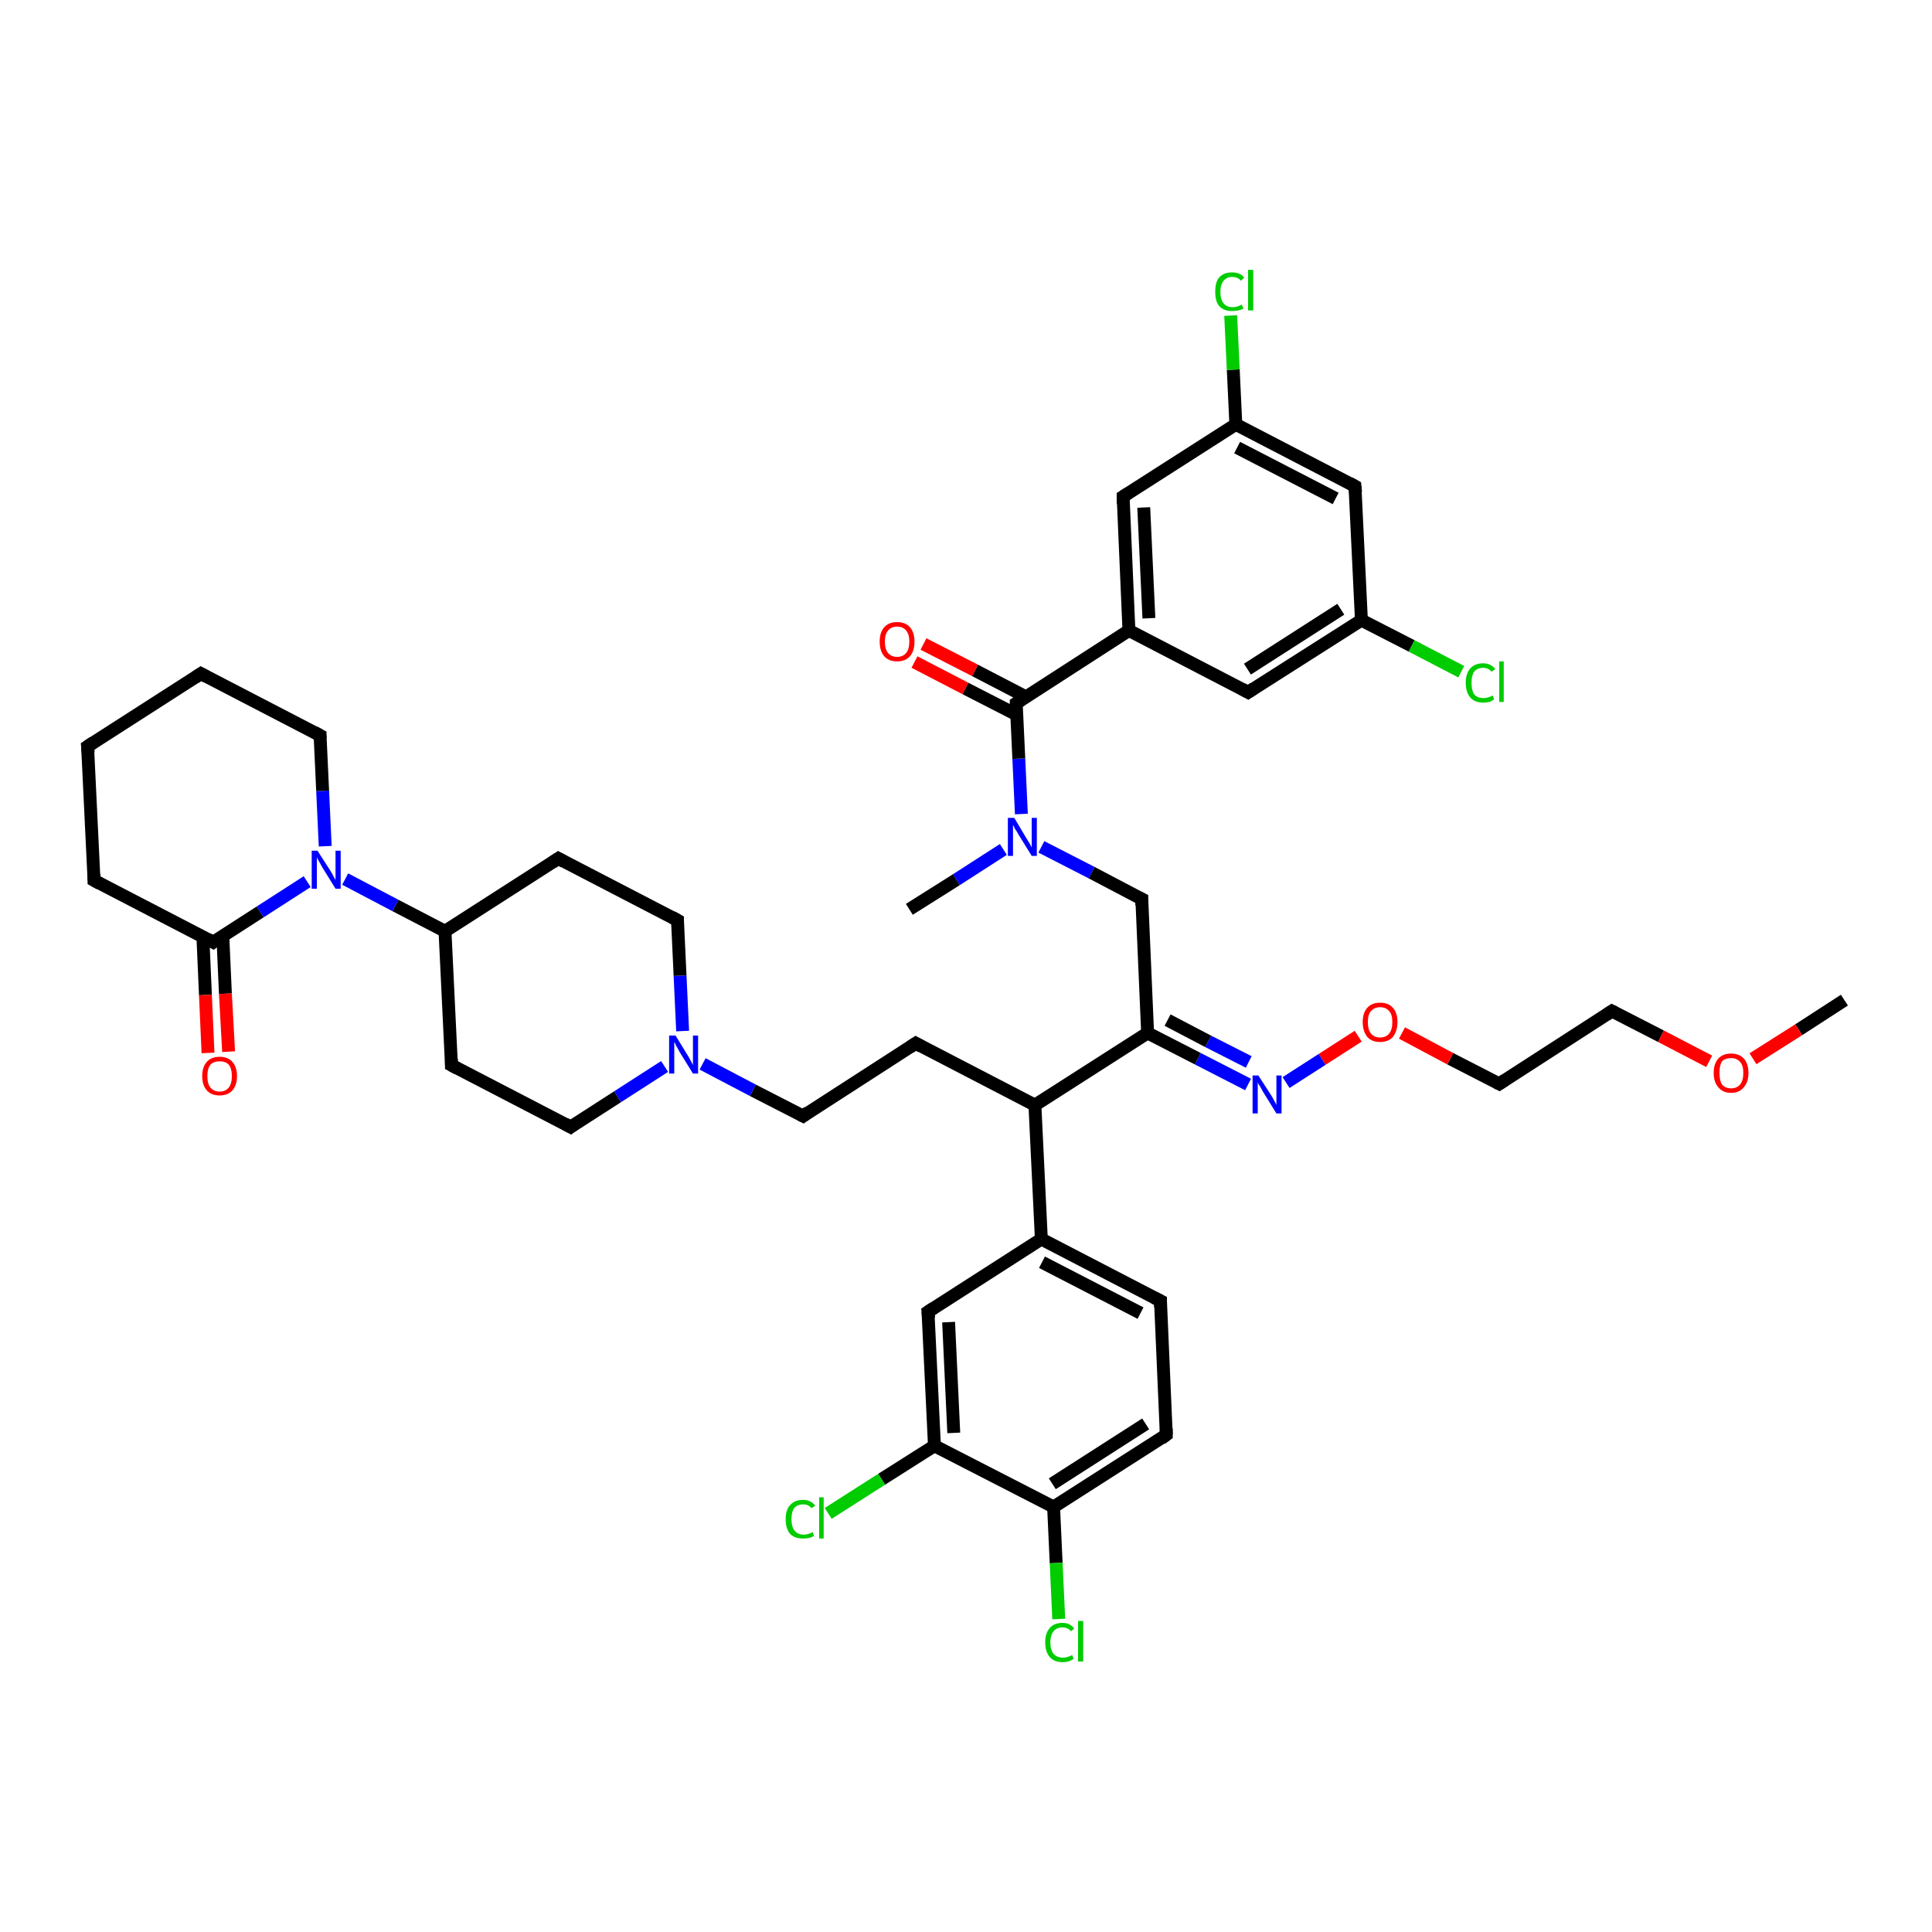 <?xml version='1.0' encoding='iso-8859-1'?>
<svg version='1.1' baseProfile='full'
              xmlns='http://www.w3.org/2000/svg'
                      xmlns:rdkit='http://www.rdkit.org/xml'
                      xmlns:xlink='http://www.w3.org/1999/xlink'
                  xml:space='preserve'
width='300px' height='300px' viewBox='0 0 300 300'>
<!-- END OF HEADER -->
<rect style='opacity:1.0;fill:#FFFFFF;stroke:none' width='300.0' height='300.0' x='0.0' y='0.0'> </rect>
<path class='bond-0 atom-0 atom-1' d='M 286.4,155.3 L 279.3,159.9' style='fill:none;fill-rule:evenodd;stroke:#000000;stroke-width:2.0px;stroke-linecap:butt;stroke-linejoin:miter;stroke-opacity:1' />
<path class='bond-0 atom-0 atom-1' d='M 279.3,159.9 L 272.2,164.4' style='fill:none;fill-rule:evenodd;stroke:#FF0000;stroke-width:2.0px;stroke-linecap:butt;stroke-linejoin:miter;stroke-opacity:1' />
<path class='bond-1 atom-1 atom-2' d='M 265.4,164.8 L 257.9,160.9' style='fill:none;fill-rule:evenodd;stroke:#FF0000;stroke-width:2.0px;stroke-linecap:butt;stroke-linejoin:miter;stroke-opacity:1' />
<path class='bond-1 atom-1 atom-2' d='M 257.9,160.9 L 250.3,157.0' style='fill:none;fill-rule:evenodd;stroke:#000000;stroke-width:2.0px;stroke-linecap:butt;stroke-linejoin:miter;stroke-opacity:1' />
<path class='bond-2 atom-2 atom-3' d='M 250.3,157.0 L 232.8,168.3' style='fill:none;fill-rule:evenodd;stroke:#000000;stroke-width:2.0px;stroke-linecap:butt;stroke-linejoin:miter;stroke-opacity:1' />
<path class='bond-3 atom-3 atom-4' d='M 232.8,168.3 L 225.2,164.4' style='fill:none;fill-rule:evenodd;stroke:#000000;stroke-width:2.0px;stroke-linecap:butt;stroke-linejoin:miter;stroke-opacity:1' />
<path class='bond-3 atom-3 atom-4' d='M 225.2,164.4 L 217.7,160.4' style='fill:none;fill-rule:evenodd;stroke:#FF0000;stroke-width:2.0px;stroke-linecap:butt;stroke-linejoin:miter;stroke-opacity:1' />
<path class='bond-4 atom-4 atom-5' d='M 210.9,160.9 L 205.3,164.5' style='fill:none;fill-rule:evenodd;stroke:#FF0000;stroke-width:2.0px;stroke-linecap:butt;stroke-linejoin:miter;stroke-opacity:1' />
<path class='bond-4 atom-4 atom-5' d='M 205.3,164.5 L 199.7,168.1' style='fill:none;fill-rule:evenodd;stroke:#0000FF;stroke-width:2.0px;stroke-linecap:butt;stroke-linejoin:miter;stroke-opacity:1' />
<path class='bond-5 atom-5 atom-6' d='M 193.8,168.4 L 186.0,164.4' style='fill:none;fill-rule:evenodd;stroke:#0000FF;stroke-width:2.0px;stroke-linecap:butt;stroke-linejoin:miter;stroke-opacity:1' />
<path class='bond-5 atom-5 atom-6' d='M 186.0,164.4 L 178.2,160.4' style='fill:none;fill-rule:evenodd;stroke:#000000;stroke-width:2.0px;stroke-linecap:butt;stroke-linejoin:miter;stroke-opacity:1' />
<path class='bond-5 atom-5 atom-6' d='M 193.9,164.9 L 187.6,161.7' style='fill:none;fill-rule:evenodd;stroke:#0000FF;stroke-width:2.0px;stroke-linecap:butt;stroke-linejoin:miter;stroke-opacity:1' />
<path class='bond-5 atom-5 atom-6' d='M 187.6,161.7 L 181.3,158.4' style='fill:none;fill-rule:evenodd;stroke:#000000;stroke-width:2.0px;stroke-linecap:butt;stroke-linejoin:miter;stroke-opacity:1' />
<path class='bond-6 atom-6 atom-7' d='M 178.2,160.4 L 177.3,139.6' style='fill:none;fill-rule:evenodd;stroke:#000000;stroke-width:2.0px;stroke-linecap:butt;stroke-linejoin:miter;stroke-opacity:1' />
<path class='bond-7 atom-7 atom-8' d='M 177.3,139.6 L 169.5,135.5' style='fill:none;fill-rule:evenodd;stroke:#000000;stroke-width:2.0px;stroke-linecap:butt;stroke-linejoin:miter;stroke-opacity:1' />
<path class='bond-7 atom-7 atom-8' d='M 169.5,135.5 L 161.7,131.5' style='fill:none;fill-rule:evenodd;stroke:#0000FF;stroke-width:2.0px;stroke-linecap:butt;stroke-linejoin:miter;stroke-opacity:1' />
<path class='bond-8 atom-8 atom-9' d='M 155.8,131.9 L 148.5,136.6' style='fill:none;fill-rule:evenodd;stroke:#0000FF;stroke-width:2.0px;stroke-linecap:butt;stroke-linejoin:miter;stroke-opacity:1' />
<path class='bond-8 atom-8 atom-9' d='M 148.5,136.6 L 141.2,141.2' style='fill:none;fill-rule:evenodd;stroke:#000000;stroke-width:2.0px;stroke-linecap:butt;stroke-linejoin:miter;stroke-opacity:1' />
<path class='bond-9 atom-8 atom-10' d='M 158.6,126.4 L 158.2,117.8' style='fill:none;fill-rule:evenodd;stroke:#0000FF;stroke-width:2.0px;stroke-linecap:butt;stroke-linejoin:miter;stroke-opacity:1' />
<path class='bond-9 atom-8 atom-10' d='M 158.2,117.8 L 157.8,109.2' style='fill:none;fill-rule:evenodd;stroke:#000000;stroke-width:2.0px;stroke-linecap:butt;stroke-linejoin:miter;stroke-opacity:1' />
<path class='bond-10 atom-10 atom-11' d='M 159.3,108.2 L 151.4,104.1' style='fill:none;fill-rule:evenodd;stroke:#000000;stroke-width:2.0px;stroke-linecap:butt;stroke-linejoin:miter;stroke-opacity:1' />
<path class='bond-10 atom-10 atom-11' d='M 151.4,104.1 L 143.4,100.0' style='fill:none;fill-rule:evenodd;stroke:#FF0000;stroke-width:2.0px;stroke-linecap:butt;stroke-linejoin:miter;stroke-opacity:1' />
<path class='bond-10 atom-10 atom-11' d='M 157.9,111.0 L 149.9,106.9' style='fill:none;fill-rule:evenodd;stroke:#000000;stroke-width:2.0px;stroke-linecap:butt;stroke-linejoin:miter;stroke-opacity:1' />
<path class='bond-10 atom-10 atom-11' d='M 149.9,106.9 L 142.0,102.8' style='fill:none;fill-rule:evenodd;stroke:#FF0000;stroke-width:2.0px;stroke-linecap:butt;stroke-linejoin:miter;stroke-opacity:1' />
<path class='bond-11 atom-10 atom-12' d='M 157.8,109.2 L 175.3,97.9' style='fill:none;fill-rule:evenodd;stroke:#000000;stroke-width:2.0px;stroke-linecap:butt;stroke-linejoin:miter;stroke-opacity:1' />
<path class='bond-12 atom-12 atom-13' d='M 175.3,97.9 L 174.4,77.1' style='fill:none;fill-rule:evenodd;stroke:#000000;stroke-width:2.0px;stroke-linecap:butt;stroke-linejoin:miter;stroke-opacity:1' />
<path class='bond-12 atom-12 atom-13' d='M 178.4,96.0 L 177.6,78.8' style='fill:none;fill-rule:evenodd;stroke:#000000;stroke-width:2.0px;stroke-linecap:butt;stroke-linejoin:miter;stroke-opacity:1' />
<path class='bond-13 atom-13 atom-14' d='M 174.4,77.1 L 191.9,65.9' style='fill:none;fill-rule:evenodd;stroke:#000000;stroke-width:2.0px;stroke-linecap:butt;stroke-linejoin:miter;stroke-opacity:1' />
<path class='bond-14 atom-14 atom-15' d='M 191.9,65.9 L 191.5,57.4' style='fill:none;fill-rule:evenodd;stroke:#000000;stroke-width:2.0px;stroke-linecap:butt;stroke-linejoin:miter;stroke-opacity:1' />
<path class='bond-14 atom-14 atom-15' d='M 191.5,57.4 L 191.1,49.0' style='fill:none;fill-rule:evenodd;stroke:#00CC00;stroke-width:2.0px;stroke-linecap:butt;stroke-linejoin:miter;stroke-opacity:1' />
<path class='bond-15 atom-14 atom-16' d='M 191.9,65.9 L 210.4,75.5' style='fill:none;fill-rule:evenodd;stroke:#000000;stroke-width:2.0px;stroke-linecap:butt;stroke-linejoin:miter;stroke-opacity:1' />
<path class='bond-15 atom-14 atom-16' d='M 192.1,69.5 L 207.4,77.4' style='fill:none;fill-rule:evenodd;stroke:#000000;stroke-width:2.0px;stroke-linecap:butt;stroke-linejoin:miter;stroke-opacity:1' />
<path class='bond-16 atom-16 atom-17' d='M 210.4,75.5 L 211.4,96.3' style='fill:none;fill-rule:evenodd;stroke:#000000;stroke-width:2.0px;stroke-linecap:butt;stroke-linejoin:miter;stroke-opacity:1' />
<path class='bond-17 atom-17 atom-18' d='M 211.4,96.3 L 219.2,100.3' style='fill:none;fill-rule:evenodd;stroke:#000000;stroke-width:2.0px;stroke-linecap:butt;stroke-linejoin:miter;stroke-opacity:1' />
<path class='bond-17 atom-17 atom-18' d='M 219.2,100.3 L 226.9,104.3' style='fill:none;fill-rule:evenodd;stroke:#00CC00;stroke-width:2.0px;stroke-linecap:butt;stroke-linejoin:miter;stroke-opacity:1' />
<path class='bond-18 atom-17 atom-19' d='M 211.4,96.3 L 193.8,107.5' style='fill:none;fill-rule:evenodd;stroke:#000000;stroke-width:2.0px;stroke-linecap:butt;stroke-linejoin:miter;stroke-opacity:1' />
<path class='bond-18 atom-17 atom-19' d='M 208.2,94.6 L 193.7,103.9' style='fill:none;fill-rule:evenodd;stroke:#000000;stroke-width:2.0px;stroke-linecap:butt;stroke-linejoin:miter;stroke-opacity:1' />
<path class='bond-19 atom-6 atom-20' d='M 178.2,160.4 L 160.7,171.6' style='fill:none;fill-rule:evenodd;stroke:#000000;stroke-width:2.0px;stroke-linecap:butt;stroke-linejoin:miter;stroke-opacity:1' />
<path class='bond-20 atom-20 atom-21' d='M 160.7,171.6 L 142.2,162.0' style='fill:none;fill-rule:evenodd;stroke:#000000;stroke-width:2.0px;stroke-linecap:butt;stroke-linejoin:miter;stroke-opacity:1' />
<path class='bond-21 atom-21 atom-22' d='M 142.2,162.0 L 124.7,173.3' style='fill:none;fill-rule:evenodd;stroke:#000000;stroke-width:2.0px;stroke-linecap:butt;stroke-linejoin:miter;stroke-opacity:1' />
<path class='bond-22 atom-22 atom-23' d='M 124.7,173.3 L 116.9,169.3' style='fill:none;fill-rule:evenodd;stroke:#000000;stroke-width:2.0px;stroke-linecap:butt;stroke-linejoin:miter;stroke-opacity:1' />
<path class='bond-22 atom-22 atom-23' d='M 116.9,169.3 L 109.1,165.2' style='fill:none;fill-rule:evenodd;stroke:#0000FF;stroke-width:2.0px;stroke-linecap:butt;stroke-linejoin:miter;stroke-opacity:1' />
<path class='bond-23 atom-23 atom-24' d='M 106.0,160.1 L 105.6,151.5' style='fill:none;fill-rule:evenodd;stroke:#0000FF;stroke-width:2.0px;stroke-linecap:butt;stroke-linejoin:miter;stroke-opacity:1' />
<path class='bond-23 atom-23 atom-24' d='M 105.6,151.5 L 105.2,142.9' style='fill:none;fill-rule:evenodd;stroke:#000000;stroke-width:2.0px;stroke-linecap:butt;stroke-linejoin:miter;stroke-opacity:1' />
<path class='bond-24 atom-24 atom-25' d='M 105.2,142.9 L 86.7,133.3' style='fill:none;fill-rule:evenodd;stroke:#000000;stroke-width:2.0px;stroke-linecap:butt;stroke-linejoin:miter;stroke-opacity:1' />
<path class='bond-25 atom-25 atom-26' d='M 86.7,133.3 L 69.1,144.6' style='fill:none;fill-rule:evenodd;stroke:#000000;stroke-width:2.0px;stroke-linecap:butt;stroke-linejoin:miter;stroke-opacity:1' />
<path class='bond-26 atom-26 atom-27' d='M 69.1,144.6 L 70.1,165.4' style='fill:none;fill-rule:evenodd;stroke:#000000;stroke-width:2.0px;stroke-linecap:butt;stroke-linejoin:miter;stroke-opacity:1' />
<path class='bond-27 atom-27 atom-28' d='M 70.1,165.4 L 88.6,175.0' style='fill:none;fill-rule:evenodd;stroke:#000000;stroke-width:2.0px;stroke-linecap:butt;stroke-linejoin:miter;stroke-opacity:1' />
<path class='bond-28 atom-26 atom-29' d='M 69.1,144.6 L 61.4,140.6' style='fill:none;fill-rule:evenodd;stroke:#000000;stroke-width:2.0px;stroke-linecap:butt;stroke-linejoin:miter;stroke-opacity:1' />
<path class='bond-28 atom-26 atom-29' d='M 61.4,140.6 L 53.6,136.5' style='fill:none;fill-rule:evenodd;stroke:#0000FF;stroke-width:2.0px;stroke-linecap:butt;stroke-linejoin:miter;stroke-opacity:1' />
<path class='bond-29 atom-29 atom-30' d='M 50.5,131.4 L 50.1,122.8' style='fill:none;fill-rule:evenodd;stroke:#0000FF;stroke-width:2.0px;stroke-linecap:butt;stroke-linejoin:miter;stroke-opacity:1' />
<path class='bond-29 atom-29 atom-30' d='M 50.1,122.8 L 49.7,114.2' style='fill:none;fill-rule:evenodd;stroke:#000000;stroke-width:2.0px;stroke-linecap:butt;stroke-linejoin:miter;stroke-opacity:1' />
<path class='bond-30 atom-30 atom-31' d='M 49.7,114.2 L 31.2,104.6' style='fill:none;fill-rule:evenodd;stroke:#000000;stroke-width:2.0px;stroke-linecap:butt;stroke-linejoin:miter;stroke-opacity:1' />
<path class='bond-31 atom-31 atom-32' d='M 31.2,104.6 L 13.6,115.9' style='fill:none;fill-rule:evenodd;stroke:#000000;stroke-width:2.0px;stroke-linecap:butt;stroke-linejoin:miter;stroke-opacity:1' />
<path class='bond-32 atom-32 atom-33' d='M 13.6,115.9 L 14.6,136.7' style='fill:none;fill-rule:evenodd;stroke:#000000;stroke-width:2.0px;stroke-linecap:butt;stroke-linejoin:miter;stroke-opacity:1' />
<path class='bond-33 atom-33 atom-34' d='M 14.6,136.7 L 33.1,146.3' style='fill:none;fill-rule:evenodd;stroke:#000000;stroke-width:2.0px;stroke-linecap:butt;stroke-linejoin:miter;stroke-opacity:1' />
<path class='bond-34 atom-34 atom-35' d='M 31.5,145.4 L 31.9,154.5' style='fill:none;fill-rule:evenodd;stroke:#000000;stroke-width:2.0px;stroke-linecap:butt;stroke-linejoin:miter;stroke-opacity:1' />
<path class='bond-34 atom-34 atom-35' d='M 31.9,154.5 L 32.3,163.5' style='fill:none;fill-rule:evenodd;stroke:#FF0000;stroke-width:2.0px;stroke-linecap:butt;stroke-linejoin:miter;stroke-opacity:1' />
<path class='bond-34 atom-34 atom-35' d='M 34.6,145.3 L 35.0,154.3' style='fill:none;fill-rule:evenodd;stroke:#000000;stroke-width:2.0px;stroke-linecap:butt;stroke-linejoin:miter;stroke-opacity:1' />
<path class='bond-34 atom-34 atom-35' d='M 35.0,154.3 L 35.5,163.3' style='fill:none;fill-rule:evenodd;stroke:#FF0000;stroke-width:2.0px;stroke-linecap:butt;stroke-linejoin:miter;stroke-opacity:1' />
<path class='bond-35 atom-20 atom-36' d='M 160.7,171.6 L 161.7,192.4' style='fill:none;fill-rule:evenodd;stroke:#000000;stroke-width:2.0px;stroke-linecap:butt;stroke-linejoin:miter;stroke-opacity:1' />
<path class='bond-36 atom-36 atom-37' d='M 161.7,192.4 L 180.2,202.0' style='fill:none;fill-rule:evenodd;stroke:#000000;stroke-width:2.0px;stroke-linecap:butt;stroke-linejoin:miter;stroke-opacity:1' />
<path class='bond-36 atom-36 atom-37' d='M 161.8,196.0 L 177.1,203.9' style='fill:none;fill-rule:evenodd;stroke:#000000;stroke-width:2.0px;stroke-linecap:butt;stroke-linejoin:miter;stroke-opacity:1' />
<path class='bond-37 atom-37 atom-38' d='M 180.2,202.0 L 181.1,222.8' style='fill:none;fill-rule:evenodd;stroke:#000000;stroke-width:2.0px;stroke-linecap:butt;stroke-linejoin:miter;stroke-opacity:1' />
<path class='bond-38 atom-38 atom-39' d='M 181.1,222.8 L 163.6,234.0' style='fill:none;fill-rule:evenodd;stroke:#000000;stroke-width:2.0px;stroke-linecap:butt;stroke-linejoin:miter;stroke-opacity:1' />
<path class='bond-38 atom-38 atom-39' d='M 177.9,221.1 L 163.4,230.4' style='fill:none;fill-rule:evenodd;stroke:#000000;stroke-width:2.0px;stroke-linecap:butt;stroke-linejoin:miter;stroke-opacity:1' />
<path class='bond-39 atom-39 atom-40' d='M 163.6,234.0 L 164.0,242.7' style='fill:none;fill-rule:evenodd;stroke:#000000;stroke-width:2.0px;stroke-linecap:butt;stroke-linejoin:miter;stroke-opacity:1' />
<path class='bond-39 atom-39 atom-40' d='M 164.0,242.7 L 164.4,251.4' style='fill:none;fill-rule:evenodd;stroke:#00CC00;stroke-width:2.0px;stroke-linecap:butt;stroke-linejoin:miter;stroke-opacity:1' />
<path class='bond-40 atom-39 atom-41' d='M 163.6,234.0 L 145.1,224.5' style='fill:none;fill-rule:evenodd;stroke:#000000;stroke-width:2.0px;stroke-linecap:butt;stroke-linejoin:miter;stroke-opacity:1' />
<path class='bond-41 atom-41 atom-42' d='M 145.1,224.5 L 136.9,229.7' style='fill:none;fill-rule:evenodd;stroke:#000000;stroke-width:2.0px;stroke-linecap:butt;stroke-linejoin:miter;stroke-opacity:1' />
<path class='bond-41 atom-41 atom-42' d='M 136.9,229.7 L 128.6,235.0' style='fill:none;fill-rule:evenodd;stroke:#00CC00;stroke-width:2.0px;stroke-linecap:butt;stroke-linejoin:miter;stroke-opacity:1' />
<path class='bond-42 atom-41 atom-43' d='M 145.1,224.5 L 144.1,203.7' style='fill:none;fill-rule:evenodd;stroke:#000000;stroke-width:2.0px;stroke-linecap:butt;stroke-linejoin:miter;stroke-opacity:1' />
<path class='bond-42 atom-41 atom-43' d='M 148.1,222.5 L 147.3,205.3' style='fill:none;fill-rule:evenodd;stroke:#000000;stroke-width:2.0px;stroke-linecap:butt;stroke-linejoin:miter;stroke-opacity:1' />
<path class='bond-43 atom-19 atom-12' d='M 193.8,107.5 L 175.3,97.9' style='fill:none;fill-rule:evenodd;stroke:#000000;stroke-width:2.0px;stroke-linecap:butt;stroke-linejoin:miter;stroke-opacity:1' />
<path class='bond-44 atom-28 atom-23' d='M 88.6,175.0 L 95.9,170.3' style='fill:none;fill-rule:evenodd;stroke:#000000;stroke-width:2.0px;stroke-linecap:butt;stroke-linejoin:miter;stroke-opacity:1' />
<path class='bond-44 atom-28 atom-23' d='M 95.9,170.3 L 103.2,165.6' style='fill:none;fill-rule:evenodd;stroke:#0000FF;stroke-width:2.0px;stroke-linecap:butt;stroke-linejoin:miter;stroke-opacity:1' />
<path class='bond-45 atom-34 atom-29' d='M 33.1,146.3 L 40.4,141.6' style='fill:none;fill-rule:evenodd;stroke:#000000;stroke-width:2.0px;stroke-linecap:butt;stroke-linejoin:miter;stroke-opacity:1' />
<path class='bond-45 atom-34 atom-29' d='M 40.4,141.6 L 47.7,136.9' style='fill:none;fill-rule:evenodd;stroke:#0000FF;stroke-width:2.0px;stroke-linecap:butt;stroke-linejoin:miter;stroke-opacity:1' />
<path class='bond-46 atom-43 atom-36' d='M 144.1,203.7 L 161.7,192.4' style='fill:none;fill-rule:evenodd;stroke:#000000;stroke-width:2.0px;stroke-linecap:butt;stroke-linejoin:miter;stroke-opacity:1' />
<path d='M 250.7,157.2 L 250.3,157.0 L 249.4,157.6' style='fill:none;stroke:#000000;stroke-width:2.0px;stroke-linecap:butt;stroke-linejoin:miter;stroke-opacity:1;' />
<path d='M 233.7,167.7 L 232.8,168.3 L 232.4,168.1' style='fill:none;stroke:#000000;stroke-width:2.0px;stroke-linecap:butt;stroke-linejoin:miter;stroke-opacity:1;' />
<path d='M 177.3,140.6 L 177.3,139.6 L 176.9,139.4' style='fill:none;stroke:#000000;stroke-width:2.0px;stroke-linecap:butt;stroke-linejoin:miter;stroke-opacity:1;' />
<path d='M 157.8,109.6 L 157.8,109.2 L 158.7,108.6' style='fill:none;stroke:#000000;stroke-width:2.0px;stroke-linecap:butt;stroke-linejoin:miter;stroke-opacity:1;' />
<path d='M 174.4,78.2 L 174.4,77.1 L 175.2,76.6' style='fill:none;stroke:#000000;stroke-width:2.0px;stroke-linecap:butt;stroke-linejoin:miter;stroke-opacity:1;' />
<path d='M 209.5,75.0 L 210.4,75.5 L 210.5,76.5' style='fill:none;stroke:#000000;stroke-width:2.0px;stroke-linecap:butt;stroke-linejoin:miter;stroke-opacity:1;' />
<path d='M 194.7,106.9 L 193.8,107.5 L 192.9,107.0' style='fill:none;stroke:#000000;stroke-width:2.0px;stroke-linecap:butt;stroke-linejoin:miter;stroke-opacity:1;' />
<path d='M 143.1,162.5 L 142.2,162.0 L 141.3,162.6' style='fill:none;stroke:#000000;stroke-width:2.0px;stroke-linecap:butt;stroke-linejoin:miter;stroke-opacity:1;' />
<path d='M 125.5,172.7 L 124.7,173.3 L 124.3,173.1' style='fill:none;stroke:#000000;stroke-width:2.0px;stroke-linecap:butt;stroke-linejoin:miter;stroke-opacity:1;' />
<path d='M 105.2,143.3 L 105.2,142.9 L 104.3,142.4' style='fill:none;stroke:#000000;stroke-width:2.0px;stroke-linecap:butt;stroke-linejoin:miter;stroke-opacity:1;' />
<path d='M 87.6,133.8 L 86.7,133.3 L 85.8,133.9' style='fill:none;stroke:#000000;stroke-width:2.0px;stroke-linecap:butt;stroke-linejoin:miter;stroke-opacity:1;' />
<path d='M 70.1,164.4 L 70.1,165.4 L 71.0,165.9' style='fill:none;stroke:#000000;stroke-width:2.0px;stroke-linecap:butt;stroke-linejoin:miter;stroke-opacity:1;' />
<path d='M 87.7,174.5 L 88.6,175.0 L 89.0,174.7' style='fill:none;stroke:#000000;stroke-width:2.0px;stroke-linecap:butt;stroke-linejoin:miter;stroke-opacity:1;' />
<path d='M 49.7,114.6 L 49.7,114.2 L 48.8,113.7' style='fill:none;stroke:#000000;stroke-width:2.0px;stroke-linecap:butt;stroke-linejoin:miter;stroke-opacity:1;' />
<path d='M 32.1,105.1 L 31.2,104.6 L 30.3,105.2' style='fill:none;stroke:#000000;stroke-width:2.0px;stroke-linecap:butt;stroke-linejoin:miter;stroke-opacity:1;' />
<path d='M 14.5,115.3 L 13.6,115.9 L 13.7,116.9' style='fill:none;stroke:#000000;stroke-width:2.0px;stroke-linecap:butt;stroke-linejoin:miter;stroke-opacity:1;' />
<path d='M 14.6,135.7 L 14.6,136.7 L 15.5,137.2' style='fill:none;stroke:#000000;stroke-width:2.0px;stroke-linecap:butt;stroke-linejoin:miter;stroke-opacity:1;' />
<path d='M 32.2,145.8 L 33.1,146.3 L 33.5,146.0' style='fill:none;stroke:#000000;stroke-width:2.0px;stroke-linecap:butt;stroke-linejoin:miter;stroke-opacity:1;' />
<path d='M 179.2,201.5 L 180.2,202.0 L 180.2,203.0' style='fill:none;stroke:#000000;stroke-width:2.0px;stroke-linecap:butt;stroke-linejoin:miter;stroke-opacity:1;' />
<path d='M 181.1,221.8 L 181.1,222.8 L 180.3,223.4' style='fill:none;stroke:#000000;stroke-width:2.0px;stroke-linecap:butt;stroke-linejoin:miter;stroke-opacity:1;' />
<path d='M 144.2,204.7 L 144.1,203.7 L 145.0,203.1' style='fill:none;stroke:#000000;stroke-width:2.0px;stroke-linecap:butt;stroke-linejoin:miter;stroke-opacity:1;' />
<path class='atom-1' d='M 266.1 166.6
Q 266.1 165.2, 266.8 164.4
Q 267.5 163.6, 268.8 163.6
Q 270.1 163.6, 270.8 164.4
Q 271.5 165.2, 271.5 166.6
Q 271.5 168.0, 270.8 168.8
Q 270.1 169.7, 268.8 169.7
Q 267.5 169.7, 266.8 168.8
Q 266.1 168.0, 266.1 166.6
M 268.8 169.0
Q 269.7 169.0, 270.2 168.4
Q 270.7 167.8, 270.7 166.6
Q 270.7 165.4, 270.2 164.9
Q 269.7 164.3, 268.8 164.3
Q 267.9 164.3, 267.4 164.8
Q 267.0 165.4, 267.0 166.6
Q 267.0 167.8, 267.4 168.4
Q 267.9 169.0, 268.8 169.0
' fill='#FF0000'/>
<path class='atom-4' d='M 211.6 158.7
Q 211.6 157.3, 212.3 156.5
Q 213.0 155.7, 214.3 155.7
Q 215.6 155.7, 216.3 156.5
Q 217.0 157.3, 217.0 158.7
Q 217.0 160.1, 216.3 161.0
Q 215.6 161.8, 214.3 161.8
Q 213.0 161.8, 212.3 161.0
Q 211.6 160.1, 211.6 158.7
M 214.3 161.1
Q 215.2 161.1, 215.7 160.5
Q 216.2 159.9, 216.2 158.7
Q 216.2 157.5, 215.7 157.0
Q 215.2 156.4, 214.3 156.4
Q 213.4 156.4, 212.9 157.0
Q 212.4 157.5, 212.4 158.7
Q 212.4 159.9, 212.9 160.5
Q 213.4 161.1, 214.3 161.1
' fill='#FF0000'/>
<path class='atom-5' d='M 195.4 167.0
L 197.4 170.1
Q 197.6 170.4, 197.9 171.0
Q 198.2 171.5, 198.2 171.6
L 198.2 167.0
L 199.0 167.0
L 199.0 172.9
L 198.2 172.9
L 196.1 169.5
Q 195.9 169.1, 195.6 168.6
Q 195.3 168.2, 195.3 168.0
L 195.3 172.9
L 194.5 172.9
L 194.5 167.0
L 195.4 167.0
' fill='#0000FF'/>
<path class='atom-8' d='M 157.5 127.0
L 159.4 130.2
Q 159.6 130.5, 159.9 131.0
Q 160.2 131.6, 160.2 131.6
L 160.2 127.0
L 161.0 127.0
L 161.0 132.9
L 160.2 132.9
L 158.1 129.5
Q 157.9 129.1, 157.6 128.7
Q 157.4 128.2, 157.3 128.1
L 157.3 132.9
L 156.5 132.9
L 156.5 127.0
L 157.5 127.0
' fill='#0000FF'/>
<path class='atom-11' d='M 136.6 99.6
Q 136.6 98.2, 137.3 97.4
Q 138.0 96.6, 139.3 96.6
Q 140.6 96.6, 141.3 97.4
Q 142.0 98.2, 142.0 99.6
Q 142.0 101.1, 141.3 101.9
Q 140.6 102.7, 139.3 102.7
Q 138.0 102.7, 137.3 101.9
Q 136.6 101.1, 136.6 99.6
M 139.3 102.0
Q 140.2 102.0, 140.7 101.4
Q 141.2 100.8, 141.2 99.6
Q 141.2 98.5, 140.7 97.9
Q 140.2 97.3, 139.3 97.3
Q 138.4 97.3, 137.9 97.9
Q 137.4 98.5, 137.4 99.6
Q 137.4 100.8, 137.9 101.4
Q 138.4 102.0, 139.3 102.0
' fill='#FF0000'/>
<path class='atom-15' d='M 188.7 45.3
Q 188.7 43.8, 189.3 43.1
Q 190.0 42.3, 191.3 42.3
Q 192.6 42.3, 193.2 43.1
L 192.7 43.6
Q 192.2 43.0, 191.3 43.0
Q 190.5 43.0, 190.0 43.6
Q 189.5 44.2, 189.5 45.3
Q 189.5 46.5, 190.0 47.1
Q 190.5 47.7, 191.4 47.7
Q 192.1 47.7, 192.8 47.3
L 193.1 47.9
Q 192.8 48.1, 192.3 48.2
Q 191.8 48.3, 191.3 48.3
Q 190.0 48.3, 189.3 47.5
Q 188.7 46.8, 188.7 45.3
' fill='#00CC00'/>
<path class='atom-15' d='M 193.8 41.9
L 194.6 41.9
L 194.6 48.2
L 193.8 48.2
L 193.8 41.9
' fill='#00CC00'/>
<path class='atom-18' d='M 227.6 106.0
Q 227.6 104.6, 228.3 103.8
Q 229.0 103.0, 230.3 103.0
Q 231.5 103.0, 232.2 103.9
L 231.6 104.3
Q 231.1 103.7, 230.3 103.7
Q 229.4 103.7, 228.9 104.3
Q 228.5 104.9, 228.5 106.0
Q 228.5 107.2, 228.9 107.8
Q 229.4 108.4, 230.4 108.4
Q 231.0 108.4, 231.8 108.0
L 232.0 108.6
Q 231.7 108.8, 231.3 109.0
Q 230.8 109.1, 230.3 109.1
Q 229.0 109.1, 228.3 108.3
Q 227.6 107.5, 227.6 106.0
' fill='#00CC00'/>
<path class='atom-18' d='M 232.8 102.7
L 233.5 102.7
L 233.5 109.0
L 232.8 109.0
L 232.8 102.7
' fill='#00CC00'/>
<path class='atom-23' d='M 104.9 160.8
L 106.8 163.9
Q 107.0 164.2, 107.3 164.8
Q 107.6 165.3, 107.6 165.4
L 107.6 160.8
L 108.4 160.8
L 108.4 166.7
L 107.6 166.7
L 105.5 163.3
Q 105.3 162.9, 105.0 162.4
Q 104.8 161.9, 104.7 161.8
L 104.7 166.7
L 103.9 166.7
L 103.9 160.8
L 104.9 160.8
' fill='#0000FF'/>
<path class='atom-29' d='M 49.3 132.1
L 51.3 135.2
Q 51.5 135.5, 51.8 136.1
Q 52.1 136.6, 52.1 136.7
L 52.1 132.1
L 52.9 132.1
L 52.9 138.0
L 52.1 138.0
L 50.0 134.6
Q 49.8 134.2, 49.5 133.7
Q 49.2 133.2, 49.2 133.1
L 49.2 138.0
L 48.4 138.0
L 48.4 132.1
L 49.3 132.1
' fill='#0000FF'/>
<path class='atom-35' d='M 31.4 167.1
Q 31.4 165.7, 32.1 164.9
Q 32.8 164.1, 34.1 164.1
Q 35.4 164.1, 36.1 164.9
Q 36.8 165.7, 36.8 167.1
Q 36.8 168.5, 36.1 169.3
Q 35.4 170.1, 34.1 170.1
Q 32.8 170.1, 32.1 169.3
Q 31.4 168.5, 31.4 167.1
M 34.1 169.5
Q 35.0 169.5, 35.5 168.9
Q 36.0 168.3, 36.0 167.1
Q 36.0 165.9, 35.5 165.3
Q 35.0 164.8, 34.1 164.8
Q 33.2 164.8, 32.7 165.3
Q 32.2 165.9, 32.2 167.1
Q 32.2 168.3, 32.7 168.9
Q 33.2 169.5, 34.1 169.5
' fill='#FF0000'/>
<path class='atom-40' d='M 162.3 255.0
Q 162.3 253.6, 163.0 252.8
Q 163.7 252.0, 165.0 252.0
Q 166.2 252.0, 166.8 252.9
L 166.3 253.3
Q 165.8 252.7, 165.0 252.7
Q 164.1 252.7, 163.6 253.3
Q 163.1 253.9, 163.1 255.0
Q 163.1 256.2, 163.6 256.8
Q 164.1 257.4, 165.1 257.4
Q 165.7 257.4, 166.5 257.0
L 166.7 257.6
Q 166.4 257.8, 165.9 258.0
Q 165.5 258.1, 165.0 258.1
Q 163.7 258.1, 163.0 257.3
Q 162.3 256.5, 162.3 255.0
' fill='#00CC00'/>
<path class='atom-40' d='M 167.4 251.7
L 168.2 251.7
L 168.2 258.0
L 167.4 258.0
L 167.4 251.7
' fill='#00CC00'/>
<path class='atom-42' d='M 122.0 235.9
Q 122.0 234.4, 122.7 233.7
Q 123.4 232.9, 124.7 232.9
Q 125.9 232.9, 126.6 233.8
L 126.0 234.2
Q 125.6 233.6, 124.7 233.6
Q 123.8 233.6, 123.3 234.2
Q 122.9 234.8, 122.9 235.9
Q 122.9 237.1, 123.4 237.7
Q 123.9 238.3, 124.8 238.3
Q 125.5 238.3, 126.2 237.9
L 126.4 238.5
Q 126.1 238.7, 125.7 238.8
Q 125.2 238.9, 124.7 238.9
Q 123.4 238.9, 122.7 238.2
Q 122.0 237.4, 122.0 235.9
' fill='#00CC00'/>
<path class='atom-42' d='M 127.2 232.5
L 127.9 232.5
L 127.9 238.9
L 127.2 238.9
L 127.2 232.5
' fill='#00CC00'/>
</svg>
